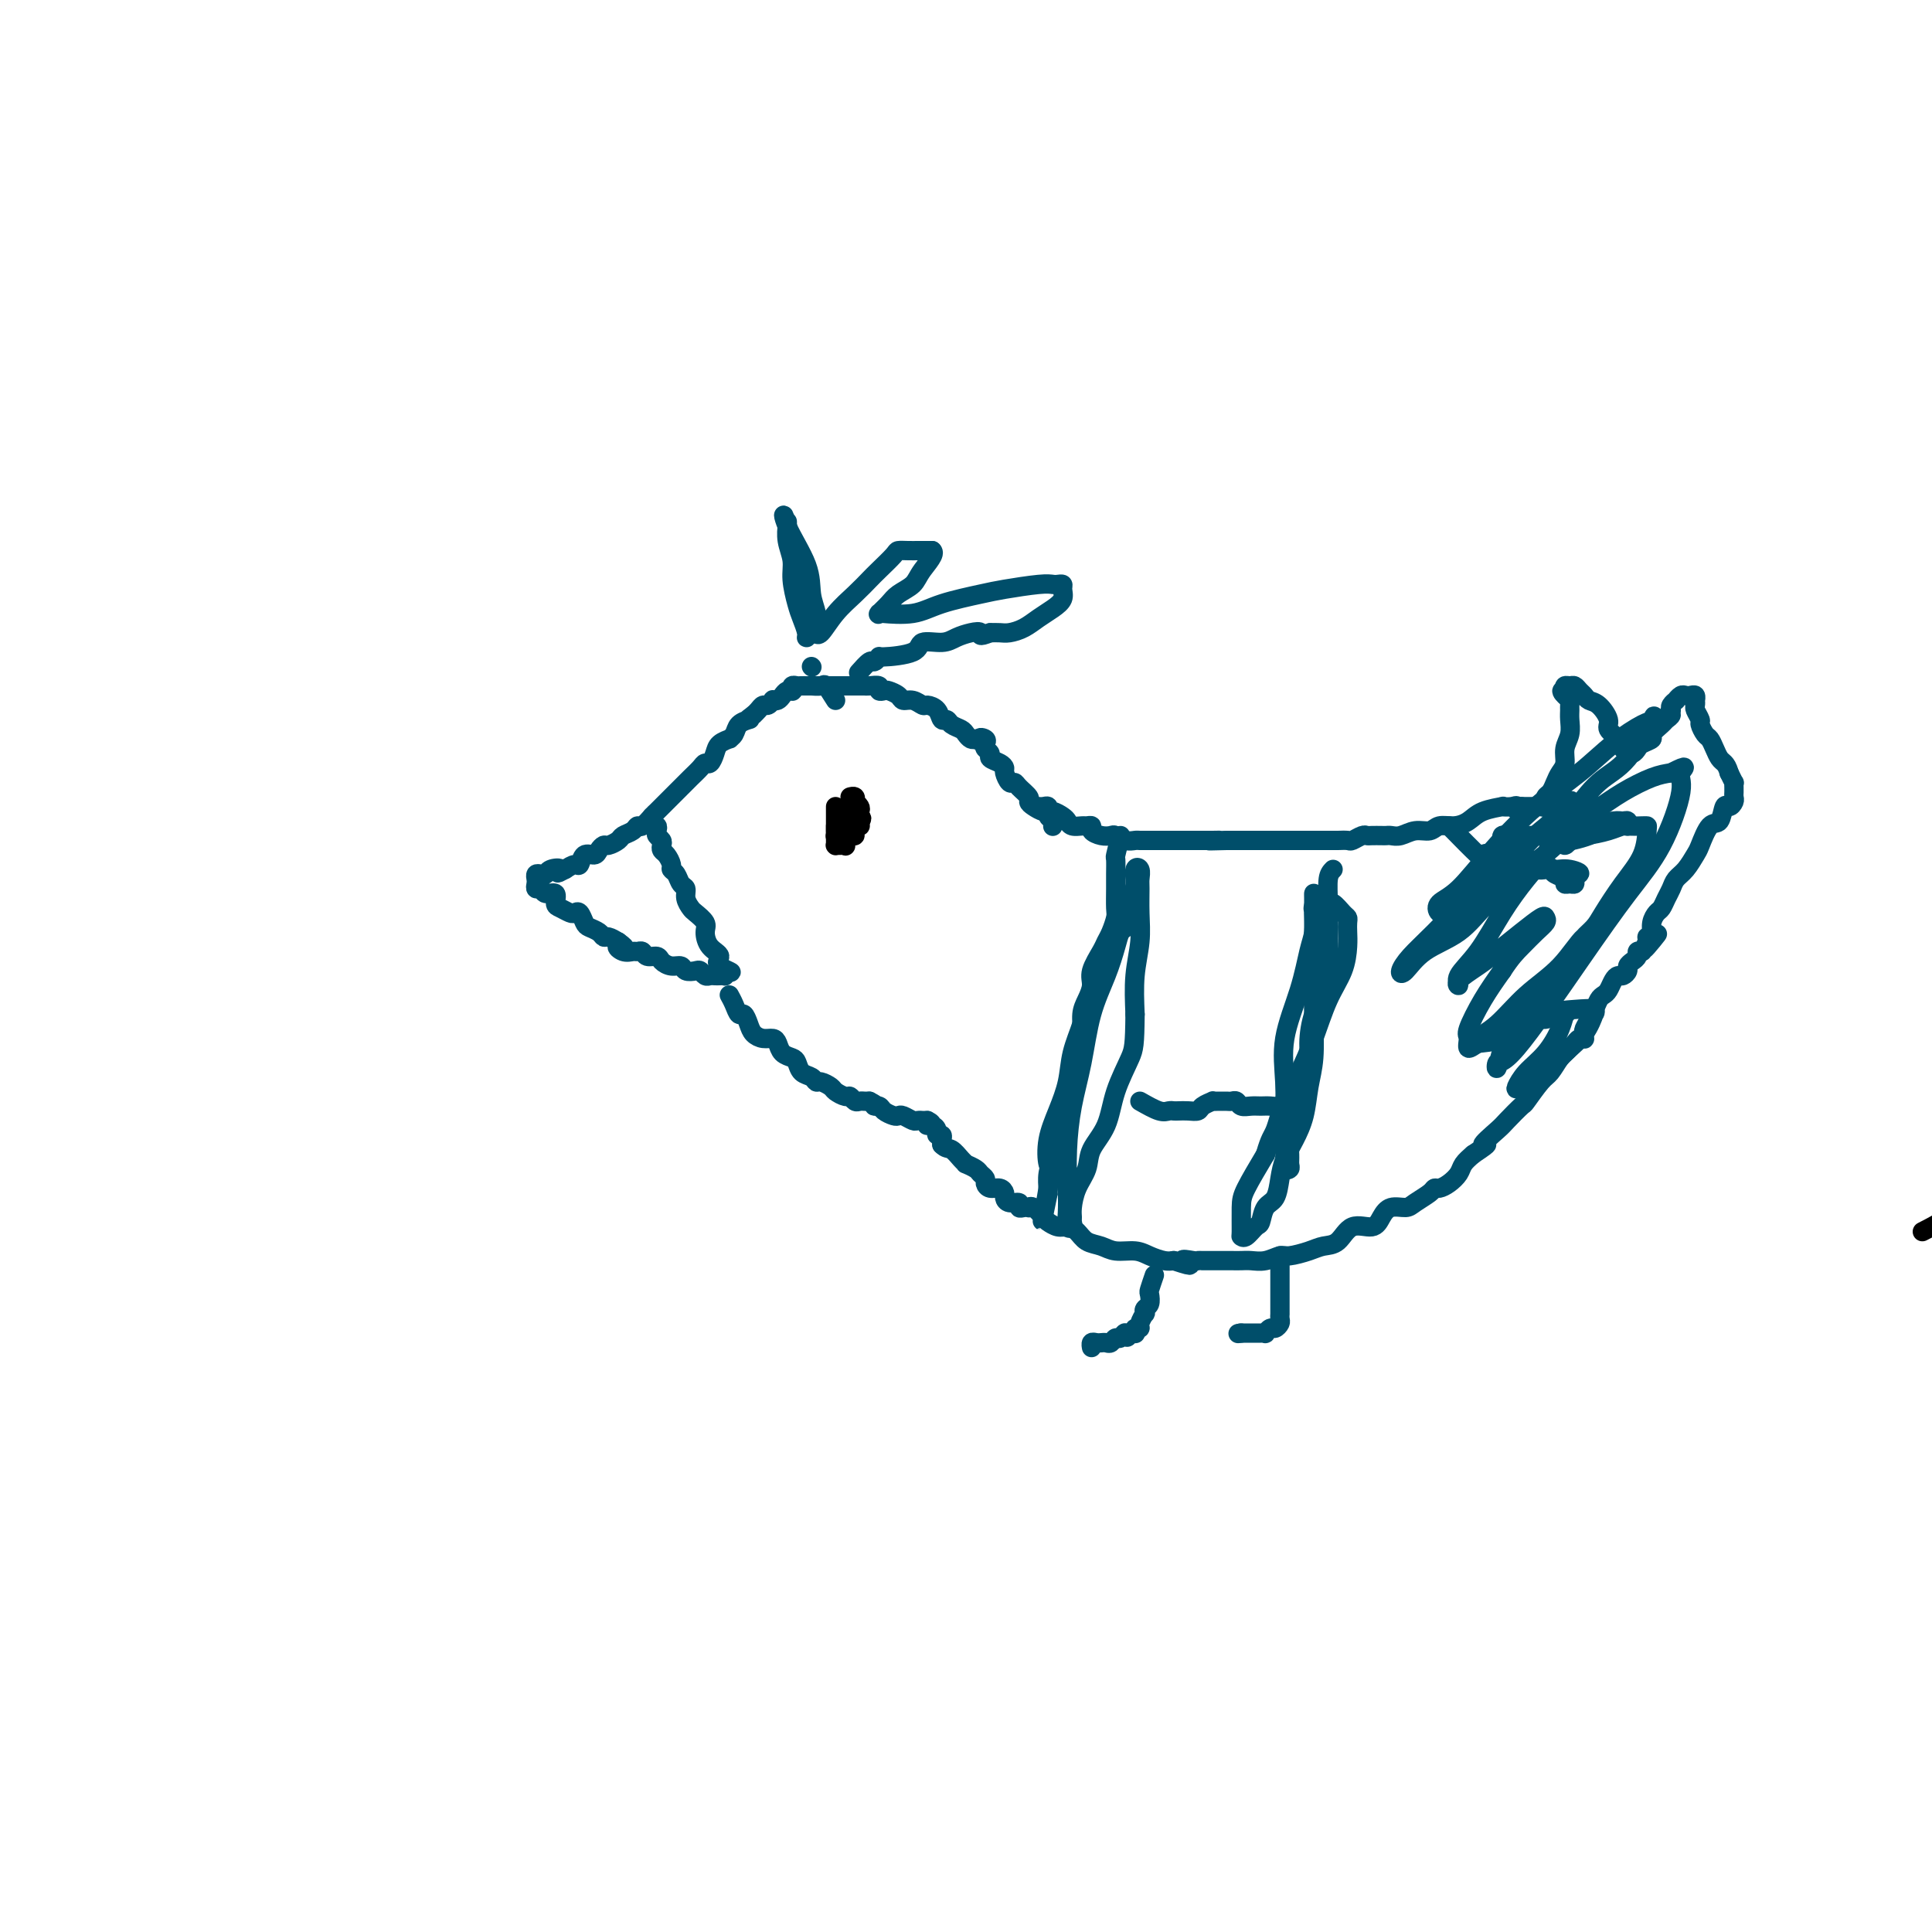 <svg viewBox='0 0 400 400' version='1.1' xmlns='http://www.w3.org/2000/svg' xmlns:xlink='http://www.w3.org/1999/xlink'><g fill='none' stroke='#004E6A' stroke-width='4' stroke-linecap='round' stroke-linejoin='round'><path d='M168,138c0.000,0.000 0.100,0.100 0.1,0.1'/><path d='M173,145c-0.794,-1.268 -1.589,-2.536 -2,-3c-0.411,-0.464 -0.439,-0.124 -1,0c-0.561,0.124 -1.656,0.034 -2,0c-0.344,-0.034 0.062,-0.010 0,0c-0.062,0.010 -0.591,0.006 -1,0c-0.409,-0.006 -0.697,-0.016 -1,0c-0.303,0.016 -0.620,0.056 -1,0c-0.380,-0.056 -0.823,-0.208 -1,0c-0.177,0.208 -0.089,0.777 0,1c0.089,0.223 0.177,0.098 0,0c-0.177,-0.098 -0.621,-0.171 -1,0c-0.379,0.171 -0.693,0.586 -1,1c-0.307,0.414 -0.607,0.828 -1,1c-0.393,0.172 -0.879,0.102 -1,0c-0.121,-0.102 0.122,-0.234 0,0c-0.122,0.234 -0.610,0.836 -1,1c-0.390,0.164 -0.682,-0.110 -1,0c-0.318,0.110 -0.662,0.603 -1,1c-0.338,0.397 -0.669,0.699 -1,1'/><path d='M156,148c-1.648,1.163 -1.269,1.072 -1,1c0.269,-0.072 0.428,-0.125 0,0c-0.428,0.125 -1.442,0.428 -2,1c-0.558,0.572 -0.660,1.413 -1,2c-0.340,0.587 -0.917,0.922 -1,1c-0.083,0.078 0.328,-0.099 0,0c-0.328,0.099 -1.396,0.473 -2,1c-0.604,0.527 -0.743,1.206 -1,2c-0.257,0.794 -0.632,1.704 -1,2c-0.368,0.296 -0.729,-0.023 -1,0c-0.271,0.023 -0.453,0.386 -1,1c-0.547,0.614 -1.460,1.478 -2,2c-0.540,0.522 -0.708,0.703 -1,1c-0.292,0.297 -0.708,0.710 -1,1c-0.292,0.290 -0.458,0.458 -1,1c-0.542,0.542 -1.458,1.459 -2,2c-0.542,0.541 -0.709,0.704 -1,1c-0.291,0.296 -0.707,0.723 -1,1c-0.293,0.277 -0.464,0.403 -1,1c-0.536,0.597 -1.438,1.665 -2,2c-0.562,0.335 -0.784,-0.064 -1,0c-0.216,0.064 -0.425,0.591 -1,1c-0.575,0.409 -1.516,0.701 -2,1c-0.484,0.299 -0.510,0.606 -1,1c-0.490,0.394 -1.444,0.874 -2,1c-0.556,0.126 -0.712,-0.102 -1,0c-0.288,0.102 -0.706,0.534 -1,1c-0.294,0.466 -0.463,0.965 -1,1c-0.537,0.035 -1.443,-0.393 -2,0c-0.557,0.393 -0.765,1.606 -1,2c-0.235,0.394 -0.496,-0.030 -1,0c-0.504,0.030 -1.252,0.515 -2,1'/><path d='M117,180c-2.593,1.408 -1.077,0.429 -1,0c0.077,-0.429 -1.286,-0.308 -2,0c-0.714,0.308 -0.780,0.803 -1,1c-0.220,0.197 -0.596,0.095 -1,0c-0.404,-0.095 -0.837,-0.184 -1,0c-0.163,0.184 -0.056,0.642 0,1c0.056,0.358 0.061,0.616 0,1c-0.061,0.384 -0.189,0.894 0,1c0.189,0.106 0.694,-0.193 1,0c0.306,0.193 0.415,0.878 1,1c0.585,0.122 1.648,-0.321 2,0c0.352,0.321 -0.008,1.405 0,2c0.008,0.595 0.384,0.702 1,1c0.616,0.298 1.474,0.787 2,1c0.526,0.213 0.722,0.151 1,0c0.278,-0.151 0.638,-0.390 1,0c0.362,0.390 0.726,1.410 1,2c0.274,0.590 0.457,0.749 1,1c0.543,0.251 1.444,0.593 2,1c0.556,0.407 0.765,0.879 1,1c0.235,0.121 0.496,-0.108 1,0c0.504,0.108 1.252,0.554 2,1'/><path d='M128,195c2.598,1.867 0.594,1.035 0,1c-0.594,-0.035 0.221,0.727 1,1c0.779,0.273 1.522,0.058 2,0c0.478,-0.058 0.691,0.040 1,0c0.309,-0.040 0.716,-0.217 1,0c0.284,0.217 0.447,0.828 1,1c0.553,0.172 1.495,-0.094 2,0c0.505,0.094 0.573,0.547 1,1c0.427,0.453 1.214,0.905 2,1c0.786,0.095 1.573,-0.167 2,0c0.427,0.167 0.496,0.763 1,1c0.504,0.237 1.445,0.116 2,0c0.555,-0.116 0.726,-0.227 1,0c0.274,0.227 0.652,0.793 1,1c0.348,0.207 0.668,0.056 1,0c0.332,-0.056 0.677,-0.018 1,0c0.323,0.018 0.623,0.015 1,0c0.377,-0.015 0.832,-0.043 1,0c0.168,0.043 0.048,0.155 0,0c-0.048,-0.155 -0.024,-0.578 0,-1'/><path d='M150,201c3.149,0.802 0.023,-0.193 -1,-1c-1.023,-0.807 0.059,-1.424 0,-2c-0.059,-0.576 -1.258,-1.109 -2,-2c-0.742,-0.891 -1.026,-2.139 -1,-3c0.026,-0.861 0.362,-1.334 0,-2c-0.362,-0.666 -1.420,-1.525 -2,-2c-0.580,-0.475 -0.680,-0.565 -1,-1c-0.320,-0.435 -0.860,-1.216 -1,-2c-0.140,-0.784 0.121,-1.571 0,-2c-0.121,-0.429 -0.624,-0.500 -1,-1c-0.376,-0.500 -0.626,-1.429 -1,-2c-0.374,-0.571 -0.871,-0.783 -1,-1c-0.129,-0.217 0.110,-0.439 0,-1c-0.110,-0.561 -0.569,-1.460 -1,-2c-0.431,-0.540 -0.834,-0.722 -1,-1c-0.166,-0.278 -0.096,-0.653 0,-1c0.096,-0.347 0.218,-0.667 0,-1c-0.218,-0.333 -0.776,-0.681 -1,-1c-0.224,-0.319 -0.112,-0.611 0,-1c0.112,-0.389 0.226,-0.875 0,-1c-0.226,-0.125 -0.793,0.111 -1,0c-0.207,-0.111 -0.056,-0.568 0,-1c0.056,-0.432 0.016,-0.838 0,-1c-0.016,-0.162 -0.008,-0.081 0,0'/><path d='M166,142c0.316,-0.000 0.632,-0.000 1,0c0.368,0.000 0.789,0.000 1,0c0.211,-0.000 0.214,-0.000 1,0c0.786,0.000 2.357,0.000 3,0c0.643,-0.000 0.358,-0.000 1,0c0.642,0.000 2.212,0.000 3,0c0.788,-0.000 0.793,-0.001 1,0c0.207,0.001 0.615,0.004 1,0c0.385,-0.004 0.747,-0.015 1,0c0.253,0.015 0.395,0.056 1,0c0.605,-0.056 1.672,-0.208 2,0c0.328,0.208 -0.082,0.778 0,1c0.082,0.222 0.654,0.097 1,0c0.346,-0.097 0.464,-0.166 1,0c0.536,0.166 1.491,0.566 2,1c0.509,0.434 0.574,0.903 1,1c0.426,0.097 1.213,-0.176 2,0c0.787,0.176 1.573,0.803 2,1c0.427,0.197 0.495,-0.035 1,0c0.505,0.035 1.449,0.338 2,1c0.551,0.662 0.711,1.683 1,2c0.289,0.317 0.707,-0.069 1,0c0.293,0.069 0.460,0.593 1,1c0.540,0.407 1.454,0.697 2,1c0.546,0.303 0.724,0.620 1,1c0.276,0.380 0.650,0.823 1,1c0.350,0.177 0.675,0.089 1,0'/><path d='M202,153c3.261,1.715 1.414,0.501 1,0c-0.414,-0.501 0.605,-0.289 1,0c0.395,0.289 0.165,0.655 0,1c-0.165,0.345 -0.264,0.670 0,1c0.264,0.330 0.893,0.664 1,1c0.107,0.336 -0.308,0.672 0,1c0.308,0.328 1.340,0.648 2,1c0.660,0.352 0.949,0.737 1,1c0.051,0.263 -0.136,0.403 0,1c0.136,0.597 0.596,1.652 1,2c0.404,0.348 0.751,-0.009 1,0c0.249,0.009 0.399,0.385 1,1c0.601,0.615 1.654,1.470 2,2c0.346,0.530 -0.013,0.733 0,1c0.013,0.267 0.400,0.596 1,1c0.600,0.404 1.415,0.883 2,1c0.585,0.117 0.941,-0.126 1,0c0.059,0.126 -0.180,0.622 0,1c0.180,0.378 0.780,0.637 1,1c0.220,0.363 0.059,0.828 0,1c-0.059,0.172 -0.017,0.049 0,0c0.017,-0.049 0.008,-0.025 0,0'/><path d='M151,206c0.333,0.606 0.666,1.213 1,2c0.334,0.787 0.670,1.756 1,2c0.330,0.244 0.655,-0.236 1,0c0.345,0.236 0.708,1.190 1,2c0.292,0.810 0.511,1.478 1,2c0.489,0.522 1.248,0.900 2,1c0.752,0.100 1.497,-0.076 2,0c0.503,0.076 0.764,0.405 1,1c0.236,0.595 0.448,1.454 1,2c0.552,0.546 1.443,0.777 2,1c0.557,0.223 0.778,0.437 1,1c0.222,0.563 0.445,1.474 1,2c0.555,0.526 1.443,0.665 2,1c0.557,0.335 0.783,0.864 1,1c0.217,0.136 0.425,-0.122 1,0c0.575,0.122 1.516,0.625 2,1c0.484,0.375 0.511,0.622 1,1c0.489,0.378 1.440,0.886 2,1c0.560,0.114 0.727,-0.166 1,0c0.273,0.166 0.650,0.776 1,1c0.350,0.224 0.671,0.060 1,0c0.329,-0.060 0.665,-0.017 1,0c0.335,0.017 0.667,0.009 1,0'/><path d='M180,228c2.340,1.167 1.191,1.083 1,1c-0.191,-0.083 0.578,-0.167 1,0c0.422,0.167 0.498,0.584 1,1c0.502,0.416 1.429,0.829 2,1c0.571,0.171 0.784,0.098 1,0c0.216,-0.098 0.435,-0.222 1,0c0.565,0.222 1.476,0.792 2,1c0.524,0.208 0.663,0.056 1,0c0.337,-0.056 0.874,-0.015 1,0c0.126,0.015 -0.158,0.004 0,0c0.158,-0.004 0.760,-0.001 1,0c0.240,0.001 0.120,0.001 0,0'/><path d='M192,232c1.813,0.857 0.346,0.999 0,1c-0.346,0.001 0.429,-0.140 1,0c0.571,0.140 0.938,0.563 1,1c0.063,0.437 -0.179,0.890 0,1c0.179,0.110 0.779,-0.124 1,0c0.221,0.124 0.063,0.607 0,1c-0.063,0.393 -0.032,0.697 0,1'/><path d='M195,237c0.814,0.896 1.349,0.635 2,1c0.651,0.365 1.417,1.355 2,2c0.583,0.645 0.983,0.947 1,1c0.017,0.053 -0.350,-0.141 0,0c0.350,0.141 1.416,0.616 2,1c0.584,0.384 0.685,0.676 1,1c0.315,0.324 0.845,0.678 1,1c0.155,0.322 -0.064,0.611 0,1c0.064,0.389 0.411,0.879 1,1c0.589,0.121 1.419,-0.126 2,0c0.581,0.126 0.911,0.626 1,1c0.089,0.374 -0.065,0.622 0,1c0.065,0.378 0.347,0.886 1,1c0.653,0.114 1.677,-0.165 2,0c0.323,0.165 -0.055,0.774 0,1c0.055,0.226 0.544,0.067 1,0c0.456,-0.067 0.881,-0.043 1,0c0.119,0.043 -0.067,0.107 0,0c0.067,-0.107 0.388,-0.383 1,0c0.612,0.383 1.515,1.425 2,2c0.485,0.575 0.552,0.683 1,1c0.448,0.317 1.278,0.844 2,1c0.722,0.156 1.336,-0.059 2,0c0.664,0.059 1.378,0.393 2,1c0.622,0.607 1.152,1.486 2,2c0.848,0.514 2.012,0.663 3,1c0.988,0.337 1.798,0.861 3,1c1.202,0.139 2.796,-0.107 4,0c1.204,0.107 2.016,0.567 3,1c0.984,0.433 2.138,0.838 3,1c0.862,0.162 1.431,0.081 2,0'/><path d='M243,261c5.605,1.856 2.619,0.497 2,0c-0.619,-0.497 1.129,-0.133 2,0c0.871,0.133 0.864,0.036 1,0c0.136,-0.036 0.413,-0.010 1,0c0.587,0.010 1.484,0.003 2,0c0.516,-0.003 0.652,-0.001 1,0c0.348,0.001 0.907,-0.000 1,0c0.093,0.000 -0.282,0.001 0,0c0.282,-0.001 1.220,-0.004 2,0c0.780,0.004 1.400,0.016 2,0c0.600,-0.016 1.179,-0.060 2,0c0.821,0.060 1.885,0.223 3,0c1.115,-0.223 2.280,-0.831 3,-1c0.720,-0.169 0.996,0.101 2,0c1.004,-0.101 2.738,-0.572 4,-1c1.262,-0.428 2.054,-0.814 3,-1c0.946,-0.186 2.048,-0.173 3,-1c0.952,-0.827 1.754,-2.494 3,-3c1.246,-0.506 2.937,0.150 4,0c1.063,-0.150 1.496,-1.104 2,-2c0.504,-0.896 1.077,-1.732 2,-2c0.923,-0.268 2.197,0.034 3,0c0.803,-0.034 1.135,-0.404 2,-1c0.865,-0.596 2.263,-1.420 3,-2c0.737,-0.580 0.813,-0.918 1,-1c0.187,-0.082 0.487,0.091 1,0c0.513,-0.091 1.241,-0.447 2,-1c0.759,-0.553 1.551,-1.303 2,-2c0.449,-0.697 0.557,-1.342 1,-2c0.443,-0.658 1.222,-1.329 2,-2'/><path d='M305,239c4.622,-3.075 2.178,-1.763 2,-2c-0.178,-0.237 1.909,-2.025 3,-3c1.091,-0.975 1.184,-1.138 2,-2c0.816,-0.862 2.355,-2.424 3,-3c0.645,-0.576 0.396,-0.168 1,-1c0.604,-0.832 2.060,-2.906 3,-4c0.940,-1.094 1.365,-1.210 2,-2c0.635,-0.790 1.479,-2.254 2,-3c0.521,-0.746 0.718,-0.775 1,-1c0.282,-0.225 0.650,-0.648 1,-1c0.350,-0.352 0.683,-0.633 1,-1c0.317,-0.367 0.620,-0.818 1,-1c0.380,-0.182 0.838,-0.094 1,0c0.162,0.094 0.029,0.194 0,0c-0.029,-0.194 0.048,-0.681 0,-1c-0.048,-0.319 -0.220,-0.470 0,-1c0.220,-0.530 0.832,-1.437 1,-2c0.168,-0.563 -0.110,-0.780 0,-1c0.110,-0.220 0.607,-0.444 1,-1c0.393,-0.556 0.683,-1.445 1,-2c0.317,-0.555 0.662,-0.775 1,-1c0.338,-0.225 0.669,-0.456 1,-1c0.331,-0.544 0.662,-1.403 1,-2c0.338,-0.597 0.682,-0.934 1,-1c0.318,-0.066 0.611,0.137 1,0c0.389,-0.137 0.874,-0.615 1,-1c0.126,-0.385 -0.107,-0.678 0,-1c0.107,-0.322 0.554,-0.674 1,-1c0.446,-0.326 0.889,-0.626 1,-1c0.111,-0.374 -0.111,-0.821 0,-1c0.111,-0.179 0.556,-0.089 1,0'/><path d='M340,197c5.637,-6.681 2.228,-2.383 1,-1c-1.228,1.383 -0.276,-0.150 0,-1c0.276,-0.850 -0.123,-1.018 0,-1c0.123,0.018 0.768,0.222 1,0c0.232,-0.222 0.051,-0.871 0,-1c-0.051,-0.129 0.028,0.261 0,0c-0.028,-0.261 -0.162,-1.172 0,-2c0.162,-0.828 0.620,-1.573 1,-2c0.380,-0.427 0.682,-0.536 1,-1c0.318,-0.464 0.652,-1.283 1,-2c0.348,-0.717 0.708,-1.330 1,-2c0.292,-0.670 0.515,-1.396 1,-2c0.485,-0.604 1.233,-1.087 2,-2c0.767,-0.913 1.553,-2.256 2,-3c0.447,-0.744 0.553,-0.888 1,-2c0.447,-1.112 1.234,-3.191 2,-4c0.766,-0.809 1.512,-0.349 2,-1c0.488,-0.651 0.719,-2.412 1,-3c0.281,-0.588 0.611,-0.003 1,0c0.389,0.003 0.836,-0.578 1,-1c0.164,-0.422 0.045,-0.686 0,-1c-0.045,-0.314 -0.015,-0.678 0,-1c0.015,-0.322 0.014,-0.602 0,-1c-0.014,-0.398 -0.042,-0.915 0,-1c0.042,-0.085 0.155,0.261 0,0c-0.155,-0.261 -0.577,-1.131 -1,-2'/><path d='M358,160c-0.333,-1.190 -0.666,-1.666 -1,-2c-0.334,-0.334 -0.668,-0.527 -1,-1c-0.332,-0.473 -0.662,-1.225 -1,-2c-0.338,-0.775 -0.683,-1.574 -1,-2c-0.317,-0.426 -0.607,-0.481 -1,-1c-0.393,-0.519 -0.890,-1.502 -1,-2c-0.110,-0.498 0.166,-0.511 0,-1c-0.166,-0.489 -0.776,-1.455 -1,-2c-0.224,-0.545 -0.063,-0.668 0,-1c0.063,-0.332 0.028,-0.873 0,-1c-0.028,-0.127 -0.049,0.161 0,0c0.049,-0.161 0.167,-0.771 0,-1c-0.167,-0.229 -0.618,-0.076 -1,0c-0.382,0.076 -0.694,0.076 -1,0c-0.306,-0.076 -0.604,-0.228 -1,0c-0.396,0.228 -0.890,0.834 -1,1c-0.110,0.166 0.163,-0.109 0,0c-0.163,0.109 -0.761,0.603 -1,1c-0.239,0.397 -0.120,0.699 0,1'/><path d='M346,147c-0.720,0.638 -0.019,0.734 0,1c0.019,0.266 -0.643,0.701 -1,1c-0.357,0.299 -0.410,0.461 -1,1c-0.590,0.539 -1.716,1.455 -2,2c-0.284,0.545 0.274,0.720 0,1c-0.274,0.280 -1.379,0.664 -2,1c-0.621,0.336 -0.758,0.624 -1,1c-0.242,0.376 -0.588,0.841 -1,1c-0.412,0.159 -0.889,0.012 -1,0c-0.111,-0.012 0.144,0.111 0,0c-0.144,-0.111 -0.685,-0.457 -1,-1c-0.315,-0.543 -0.403,-1.283 -1,-2c-0.597,-0.717 -1.704,-1.411 -2,-2c-0.296,-0.589 0.219,-1.075 0,-2c-0.219,-0.925 -1.172,-2.290 -2,-3c-0.828,-0.710 -1.531,-0.764 -2,-1c-0.469,-0.236 -0.704,-0.652 -1,-1c-0.296,-0.348 -0.654,-0.626 -1,-1c-0.346,-0.374 -0.680,-0.842 -1,-1c-0.320,-0.158 -0.625,-0.004 -1,0c-0.375,0.004 -0.822,-0.142 -1,0c-0.178,0.142 -0.089,0.571 0,1'/><path d='M324,143c-1.144,-0.285 -0.503,0.503 0,1c0.503,0.497 0.868,0.702 1,1c0.132,0.298 0.031,0.687 0,1c-0.031,0.313 0.006,0.549 0,1c-0.006,0.451 -0.057,1.118 0,2c0.057,0.882 0.223,1.979 0,3c-0.223,1.021 -0.833,1.965 -1,3c-0.167,1.035 0.109,2.161 0,3c-0.109,0.839 -0.604,1.392 -1,2c-0.396,0.608 -0.695,1.272 -1,2c-0.305,0.728 -0.617,1.519 -1,2c-0.383,0.481 -0.838,0.651 -1,1c-0.162,0.349 -0.032,0.878 0,1c0.032,0.122 -0.033,-0.164 0,0c0.033,0.164 0.164,0.776 0,1c-0.164,0.224 -0.622,0.060 -1,0c-0.378,-0.060 -0.676,-0.016 -1,0c-0.324,0.016 -0.675,0.004 -1,0c-0.325,-0.004 -0.626,-0.001 -1,0c-0.374,0.001 -0.821,0.000 -1,0c-0.179,-0.000 -0.089,-0.000 0,0'/><path d='M315,167c-1.595,1.393 -1.081,0.375 -1,0c0.081,-0.375 -0.271,-0.108 -1,0c-0.729,0.108 -1.836,0.057 -2,0c-0.164,-0.057 0.615,-0.122 0,0c-0.615,0.122 -2.625,0.429 -4,1c-1.375,0.571 -2.114,1.406 -3,2c-0.886,0.594 -1.917,0.948 -3,1c-1.083,0.052 -2.216,-0.196 -3,0c-0.784,0.196 -1.218,0.837 -2,1c-0.782,0.163 -1.910,-0.153 -3,0c-1.090,0.153 -2.141,0.773 -3,1c-0.859,0.227 -1.526,0.061 -2,0c-0.474,-0.061 -0.756,-0.017 -1,0c-0.244,0.017 -0.451,0.008 -1,0c-0.549,-0.008 -1.441,-0.016 -2,0c-0.559,0.016 -0.784,0.057 -1,0c-0.216,-0.057 -0.424,-0.211 -1,0c-0.576,0.211 -1.519,0.789 -2,1c-0.481,0.211 -0.498,0.057 -1,0c-0.502,-0.057 -1.488,-0.015 -2,0c-0.512,0.015 -0.549,0.004 -1,0c-0.451,-0.004 -1.314,-0.001 -2,0c-0.686,0.001 -1.194,0.000 -2,0c-0.806,-0.000 -1.910,-0.000 -3,0c-1.090,0.000 -2.166,0.000 -3,0c-0.834,-0.000 -1.427,-0.000 -2,0c-0.573,0.000 -1.126,0.000 -2,0c-0.874,-0.000 -2.069,-0.000 -3,0c-0.931,0.000 -1.597,0.000 -2,0c-0.403,-0.000 -0.544,-0.000 -1,0c-0.456,0.000 -1.228,0.000 -2,0'/><path d='M254,174c-6.009,0.155 -3.033,0.041 -2,0c1.033,-0.041 0.121,-0.011 -1,0c-1.121,0.011 -2.451,0.003 -3,0c-0.549,-0.003 -0.317,-0.001 -1,0c-0.683,0.001 -2.280,0.000 -3,0c-0.720,-0.000 -0.564,0.000 -1,0c-0.436,-0.000 -1.464,-0.000 -2,0c-0.536,0.000 -0.580,0.001 -1,0c-0.420,-0.001 -1.216,-0.004 -2,0c-0.784,0.004 -1.557,0.015 -2,0c-0.443,-0.015 -0.555,-0.056 -1,0c-0.445,0.056 -1.223,0.208 -2,0c-0.777,-0.208 -1.552,-0.778 -2,-1c-0.448,-0.222 -0.568,-0.098 -1,0c-0.432,0.098 -1.175,0.170 -2,0c-0.825,-0.170 -1.730,-0.581 -2,-1c-0.270,-0.419 0.096,-0.847 0,-1c-0.096,-0.153 -0.655,-0.029 -1,0c-0.345,0.029 -0.477,-0.035 -1,0c-0.523,0.035 -1.436,0.168 -2,0c-0.564,-0.168 -0.777,-0.637 -1,-1c-0.223,-0.363 -0.455,-0.619 -1,-1c-0.545,-0.381 -1.404,-0.887 -2,-1c-0.596,-0.113 -0.931,0.166 -1,0c-0.069,-0.166 0.126,-0.776 0,-1c-0.126,-0.224 -0.572,-0.060 -1,0c-0.428,0.060 -0.836,0.017 -1,0c-0.164,-0.017 -0.082,-0.009 0,0'/><path d='M236,228c1.490,0.845 2.979,1.690 4,2c1.021,0.310 1.573,0.084 2,0c0.427,-0.084 0.729,-0.025 1,0c0.271,0.025 0.511,0.017 1,0c0.489,-0.017 1.226,-0.043 2,0c0.774,0.043 1.583,0.155 2,0c0.417,-0.155 0.441,-0.577 1,-1c0.559,-0.423 1.651,-0.845 2,-1c0.349,-0.155 -0.047,-0.042 0,0c0.047,0.042 0.537,0.011 1,0c0.463,-0.011 0.898,-0.004 1,0c0.102,0.004 -0.128,0.005 0,0c0.128,-0.005 0.615,-0.015 1,0c0.385,0.015 0.670,0.057 1,0c0.330,-0.057 0.707,-0.212 1,0c0.293,0.212 0.502,0.790 1,1c0.498,0.210 1.284,0.053 2,0c0.716,-0.053 1.361,-0.000 2,0c0.639,0.000 1.271,-0.053 2,0c0.729,0.053 1.554,0.210 2,0c0.446,-0.210 0.511,-0.788 1,-1c0.489,-0.212 1.401,-0.057 2,0c0.599,0.057 0.885,0.016 1,0c0.115,-0.016 0.057,-0.008 0,0'/><path d='M239,264c-0.415,1.210 -0.829,2.419 -1,3c-0.171,0.581 -0.097,0.532 0,1c0.097,0.468 0.218,1.452 0,2c-0.218,0.548 -0.775,0.659 -1,1c-0.225,0.341 -0.116,0.914 0,1c0.116,0.086 0.241,-0.313 0,0c-0.241,0.313 -0.849,1.338 -1,2c-0.151,0.662 0.153,0.962 0,1c-0.153,0.038 -0.763,-0.186 -1,0c-0.237,0.186 -0.102,0.781 0,1c0.102,0.219 0.172,0.063 0,0c-0.172,-0.063 -0.586,-0.031 -1,0'/><path d='M234,276c-0.952,1.791 -0.832,0.270 -1,0c-0.168,-0.270 -0.622,0.712 -1,1c-0.378,0.288 -0.678,-0.119 -1,0c-0.322,0.119 -0.664,0.763 -1,1c-0.336,0.237 -0.664,0.067 -1,0c-0.336,-0.067 -0.678,-0.032 -1,0c-0.322,0.032 -0.622,0.060 -1,0c-0.378,-0.060 -0.832,-0.208 -1,0c-0.168,0.208 -0.048,0.774 0,1c0.048,0.226 0.024,0.113 0,0'/><path d='M265,260c-0.000,1.201 -0.000,2.402 0,3c0.000,0.598 0.000,0.593 0,1c-0.000,0.407 -0.000,1.227 0,2c0.000,0.773 0.000,1.499 0,2c-0.000,0.501 -0.000,0.778 0,1c0.000,0.222 0.001,0.388 0,1c-0.001,0.612 -0.003,1.671 0,2c0.003,0.329 0.012,-0.070 0,0c-0.012,0.070 -0.046,0.611 0,1c0.046,0.389 0.171,0.626 0,1c-0.171,0.374 -0.637,0.885 -1,1c-0.363,0.115 -0.622,-0.165 -1,0c-0.378,0.165 -0.874,0.776 -1,1c-0.126,0.224 0.116,0.060 0,0c-0.116,-0.060 -0.592,-0.016 -1,0c-0.408,0.016 -0.749,0.004 -1,0c-0.251,-0.004 -0.414,-0.001 -1,0c-0.586,0.001 -1.596,0.000 -2,0c-0.404,-0.000 -0.202,-0.000 0,0'/><path d='M257,276c-1.167,0.167 -0.583,0.083 0,0'/></g>
<g fill='none' stroke='#000000' stroke-width='4' stroke-linecap='round' stroke-linejoin='round'><path d='M176,168c-0.422,1.312 -0.844,2.625 -1,3c-0.156,0.375 -0.044,-0.187 0,0c0.044,0.187 0.022,1.122 0,2c-0.022,0.878 -0.044,1.699 0,2c0.044,0.301 0.155,0.081 0,0c-0.155,-0.081 -0.578,-0.025 -1,0c-0.422,0.025 -0.845,0.018 -1,0c-0.155,-0.018 -0.041,-0.046 0,0c0.041,0.046 0.011,0.166 0,0c-0.011,-0.166 -0.003,-0.619 0,-1c0.003,-0.381 0.001,-0.691 0,-1c-0.001,-0.309 -0.000,-0.619 0,-1c0.000,-0.381 0.000,-0.834 0,-1c-0.000,-0.166 -0.000,-0.045 0,0c0.000,0.045 0.000,0.013 0,0c-0.000,-0.013 -0.000,-0.006 0,0'/><path d='M173,167c0.000,1.149 0.000,2.297 0,3c-0.000,0.703 -0.001,0.959 0,1c0.001,0.041 0.003,-0.133 0,0c-0.003,0.133 -0.012,0.571 0,1c0.012,0.429 0.044,0.847 0,1c-0.044,0.153 -0.166,0.042 0,0c0.166,-0.042 0.618,-0.014 1,0c0.382,0.014 0.695,0.014 1,0c0.305,-0.014 0.604,-0.041 1,0c0.396,0.041 0.891,0.152 1,0c0.109,-0.152 -0.167,-0.567 0,-1c0.167,-0.433 0.776,-0.886 1,-1c0.224,-0.114 0.064,0.110 0,0c-0.064,-0.110 -0.032,-0.555 0,-1'/><path d='M178,170c0.778,-0.642 0.222,-0.745 0,-1c-0.222,-0.255 -0.111,-0.660 0,-1c0.111,-0.340 0.222,-0.613 0,-1c-0.222,-0.387 -0.778,-0.888 -1,-1c-0.222,-0.112 -0.111,0.166 0,0c0.111,-0.166 0.222,-0.775 0,-1c-0.222,-0.225 -0.778,-0.064 -1,0c-0.222,0.064 -0.111,0.032 0,0'/><path d='M398,255c2.046,-1.049 4.091,-2.097 5,-3c0.909,-0.903 0.681,-1.659 1,-2c0.319,-0.341 1.184,-0.267 2,-1c0.816,-0.733 1.581,-2.271 2,-3c0.419,-0.729 0.490,-0.647 1,-1c0.510,-0.353 1.457,-1.141 2,-2c0.543,-0.859 0.681,-1.789 1,-2c0.319,-0.211 0.817,0.298 1,0c0.183,-0.298 0.049,-1.403 0,-2c-0.049,-0.597 -0.013,-0.684 0,-1c0.013,-0.316 0.003,-0.859 0,-1c-0.003,-0.141 0.002,0.121 0,0c-0.002,-0.121 -0.011,-0.625 0,-1c0.011,-0.375 0.042,-0.623 0,-1c-0.042,-0.377 -0.155,-0.885 0,-1c0.155,-0.115 0.580,0.161 1,0c0.420,-0.161 0.834,-0.760 1,-1c0.166,-0.240 0.083,-0.120 0,0'/></g>
<g fill='none' stroke='#004E6A' stroke-width='4' stroke-linecap='round' stroke-linejoin='round'><path d='M300,171c2.473,2.520 4.945,5.040 6,6c1.055,0.960 0.691,0.361 1,0c0.309,-0.361 1.290,-0.485 2,0c0.710,0.485 1.150,1.580 2,2c0.850,0.420 2.112,0.164 3,0c0.888,-0.164 1.402,-0.237 2,0c0.598,0.237 1.278,0.784 2,1c0.722,0.216 1.485,0.100 2,0c0.515,-0.100 0.782,-0.185 1,0c0.218,0.185 0.388,0.639 1,1c0.612,0.361 1.667,0.630 2,1c0.333,0.370 -0.054,0.842 0,1c0.054,0.158 0.551,0.001 1,0c0.449,-0.001 0.852,0.154 1,0c0.148,-0.154 0.042,-0.615 0,-1c-0.042,-0.385 -0.021,-0.692 0,-1'/><path d='M326,181c2.255,0.070 0.392,-0.753 -1,-1c-1.392,-0.247 -2.313,0.084 -3,0c-0.687,-0.084 -1.139,-0.582 -2,-1c-0.861,-0.418 -2.129,-0.756 -3,-1c-0.871,-0.244 -1.344,-0.395 -2,-1c-0.656,-0.605 -1.496,-1.665 -2,-2c-0.504,-0.335 -0.673,0.054 -1,0c-0.327,-0.054 -0.812,-0.550 -1,-1c-0.188,-0.450 -0.081,-0.853 0,-1c0.081,-0.147 0.134,-0.039 1,0c0.866,0.039 2.546,0.008 4,0c1.454,-0.008 2.683,0.008 4,0c1.317,-0.008 2.720,-0.040 4,0c1.280,0.040 2.435,0.150 4,0c1.565,-0.150 3.541,-0.562 5,-1c1.459,-0.438 2.401,-0.903 3,-1c0.599,-0.097 0.855,0.173 1,0c0.145,-0.173 0.178,-0.791 0,-1c-0.178,-0.209 -0.566,-0.011 -1,0c-0.434,0.011 -0.912,-0.164 -2,0c-1.088,0.164 -2.786,0.668 -4,1c-1.214,0.332 -1.944,0.491 -3,1c-1.056,0.509 -2.438,1.368 -3,2c-0.562,0.632 -0.303,1.038 0,1c0.303,-0.038 0.652,-0.519 1,-1'/><path d='M325,174c-0.985,0.359 2.051,-0.244 4,-1c1.949,-0.756 2.810,-1.667 4,-2c1.190,-0.333 2.711,-0.089 4,0c1.289,0.089 2.348,0.023 3,0c0.652,-0.023 0.897,-0.004 1,0c0.103,0.004 0.065,-0.008 0,1c-0.065,1.008 -0.155,3.034 -1,5c-0.845,1.966 -2.444,3.871 -4,6c-1.556,2.129 -3.067,4.481 -4,6c-0.933,1.519 -1.287,2.206 -2,3c-0.713,0.794 -1.784,1.695 -2,2c-0.216,0.305 0.422,0.015 1,0c0.578,-0.015 1.097,0.247 1,0c-0.097,-0.247 -0.808,-1.002 -2,0c-1.192,1.002 -2.864,3.761 -5,6c-2.136,2.239 -4.734,3.959 -7,6c-2.266,2.041 -4.199,4.402 -6,6c-1.801,1.598 -3.470,2.432 -4,3c-0.530,0.568 0.079,0.870 0,1c-0.079,0.130 -0.846,0.086 0,0c0.846,-0.086 3.305,-0.216 5,-1c1.695,-0.784 2.627,-2.224 4,-3c1.373,-0.776 3.186,-0.888 5,-1'/><path d='M320,211c2.499,-0.854 1.748,-0.987 2,-1c0.252,-0.013 1.508,0.096 2,0c0.492,-0.096 0.219,-0.397 0,0c-0.219,0.397 -0.385,1.492 -1,3c-0.615,1.508 -1.680,3.429 -3,5c-1.320,1.571 -2.896,2.791 -4,4c-1.104,1.209 -1.737,2.408 -2,3c-0.263,0.592 -0.158,0.578 1,0c1.158,-0.578 3.367,-1.719 5,-3c1.633,-1.281 2.689,-2.701 4,-4c1.311,-1.299 2.877,-2.478 4,-4c1.123,-1.522 1.804,-3.387 2,-4c0.196,-0.613 -0.091,0.027 0,0c0.091,-0.027 0.562,-0.722 0,-1c-0.562,-0.278 -2.156,-0.139 -4,0c-1.844,0.139 -3.938,0.277 -6,1c-2.062,0.723 -4.093,2.029 -6,3c-1.907,0.971 -3.690,1.606 -5,2c-1.310,0.394 -2.147,0.547 -3,1c-0.853,0.453 -1.723,1.207 -2,1c-0.277,-0.207 0.039,-1.375 0,-2c-0.039,-0.625 -0.434,-0.707 0,-2c0.434,-1.293 1.695,-3.798 3,-6c1.305,-2.202 2.652,-4.101 4,-6'/><path d='M311,201c1.839,-2.836 2.937,-3.925 4,-5c1.063,-1.075 2.092,-2.137 3,-3c0.908,-0.863 1.695,-1.529 2,-2c0.305,-0.471 0.127,-0.748 0,-1c-0.127,-0.252 -0.203,-0.478 -1,0c-0.797,0.478 -2.314,1.660 -4,3c-1.686,1.340 -3.541,2.838 -5,4c-1.459,1.162 -2.524,1.987 -4,3c-1.476,1.013 -3.365,2.212 -4,3c-0.635,0.788 -0.015,1.163 0,1c0.015,-0.163 -0.573,-0.866 0,-2c0.573,-1.134 2.309,-2.699 4,-5c1.691,-2.301 3.337,-5.338 5,-8c1.663,-2.662 3.344,-4.949 5,-7c1.656,-2.051 3.287,-3.867 4,-5c0.713,-1.133 0.508,-1.584 1,-2c0.492,-0.416 1.682,-0.798 1,0c-0.682,0.798 -3.236,2.774 -6,5c-2.764,2.226 -5.736,4.700 -8,7c-2.264,2.300 -3.818,4.426 -6,6c-2.182,1.574 -4.993,2.595 -7,4c-2.007,1.405 -3.211,3.193 -4,4c-0.789,0.807 -1.162,0.633 -1,0c0.162,-0.633 0.858,-1.726 2,-3c1.142,-1.274 2.731,-2.727 5,-5c2.269,-2.273 5.220,-5.364 8,-8c2.780,-2.636 5.390,-4.818 8,-7'/><path d='M313,178c4.471,-4.681 4.649,-4.884 6,-6c1.351,-1.116 3.875,-3.146 5,-4c1.125,-0.854 0.849,-0.533 1,-1c0.151,-0.467 0.727,-1.721 0,-1c-0.727,0.721 -2.758,3.416 -7,7c-4.242,3.584 -10.696,8.055 -14,11c-3.304,2.945 -3.458,4.364 -4,5c-0.542,0.636 -1.471,0.490 -2,0c-0.529,-0.490 -0.657,-1.322 0,-2c0.657,-0.678 2.098,-1.202 4,-3c1.902,-1.798 4.264,-4.871 7,-8c2.736,-3.129 5.846,-6.315 9,-9c3.154,-2.685 6.351,-4.870 9,-7c2.649,-2.130 4.748,-4.204 7,-6c2.252,-1.796 4.656,-3.312 6,-4c1.344,-0.688 1.629,-0.546 2,-1c0.371,-0.454 0.830,-1.503 0,0c-0.830,1.503 -2.949,5.559 -5,8c-2.051,2.441 -4.035,3.266 -6,5c-1.965,1.734 -3.910,4.376 -5,6c-1.090,1.624 -1.326,2.231 -2,3c-0.674,0.769 -1.787,1.702 -2,2c-0.213,0.298 0.473,-0.039 2,-1c1.527,-0.961 3.894,-2.546 6,-4c2.106,-1.454 3.952,-2.776 6,-4c2.048,-1.224 4.300,-2.350 6,-3c1.700,-0.650 2.850,-0.825 4,-1'/><path d='M346,160c4.123,-2.108 2.432,-0.877 2,0c-0.432,0.877 0.397,1.399 0,4c-0.397,2.601 -2.019,7.279 -4,11c-1.981,3.721 -4.322,6.484 -7,10c-2.678,3.516 -5.695,7.786 -10,14c-4.305,6.214 -9.899,14.372 -13,18c-3.101,3.628 -3.708,2.725 -4,3c-0.292,0.275 -0.269,1.729 0,1c0.269,-0.729 0.782,-3.642 2,-6c1.218,-2.358 3.139,-4.161 5,-6c1.861,-1.839 3.662,-3.712 5,-5c1.338,-1.288 2.213,-1.990 3,-3c0.787,-1.010 1.485,-2.329 2,-3c0.515,-0.671 0.847,-0.694 1,-1c0.153,-0.306 0.129,-0.895 -1,0c-1.129,0.895 -3.362,3.274 -5,5c-1.638,1.726 -2.680,2.798 -4,4c-1.320,1.202 -2.917,2.532 -4,4c-1.083,1.468 -1.651,3.074 -2,4c-0.349,0.926 -0.479,1.172 0,1c0.479,-0.172 1.565,-0.764 2,-1c0.435,-0.236 0.217,-0.118 0,0'/><path d='M232,173c-0.423,1.652 -0.846,3.304 -1,4c-0.154,0.696 -0.041,0.436 0,1c0.041,0.564 0.008,1.950 0,3c-0.008,1.050 0.009,1.762 0,3c-0.009,1.238 -0.042,3.001 0,4c0.042,0.999 0.161,1.233 0,2c-0.161,0.767 -0.603,2.067 -1,3c-0.397,0.933 -0.750,1.499 -1,2c-0.250,0.501 -0.397,0.937 -1,2c-0.603,1.063 -1.664,2.752 -2,4c-0.336,1.248 0.051,2.056 0,3c-0.051,0.944 -0.539,2.023 -1,3c-0.461,0.977 -0.894,1.850 -1,3c-0.106,1.150 0.116,2.576 0,4c-0.116,1.424 -0.570,2.847 -1,4c-0.430,1.153 -0.837,2.037 -1,3c-0.163,0.963 -0.081,2.005 0,3c0.081,0.995 0.162,1.942 0,3c-0.162,1.058 -0.568,2.226 -1,3c-0.432,0.774 -0.890,1.154 -1,2c-0.110,0.846 0.128,2.157 0,3c-0.128,0.843 -0.623,1.216 -1,2c-0.377,0.784 -0.637,1.978 -1,3c-0.363,1.022 -0.829,1.872 -1,3c-0.171,1.128 -0.046,2.534 0,3c0.046,0.466 0.013,-0.010 0,0c-0.013,0.010 -0.007,0.505 0,1'/><path d='M217,247c-2.327,11.464 -0.645,3.124 0,-1c0.645,-4.124 0.252,-4.033 0,-5c-0.252,-0.967 -0.362,-2.992 0,-5c0.362,-2.008 1.197,-4.000 2,-6c0.803,-2.000 1.574,-4.007 2,-6c0.426,-1.993 0.509,-3.970 1,-6c0.491,-2.030 1.392,-4.111 2,-6c0.608,-1.889 0.923,-3.586 2,-6c1.077,-2.414 2.914,-5.544 4,-8c1.086,-2.456 1.419,-4.239 2,-6c0.581,-1.761 1.410,-3.498 2,-5c0.590,-1.502 0.943,-2.767 1,-4c0.057,-1.233 -0.181,-2.435 0,-3c0.181,-0.565 0.782,-0.492 1,0c0.218,0.492 0.055,1.402 0,2c-0.055,0.598 -0.001,0.884 0,2c0.001,1.116 -0.051,3.062 0,5c0.051,1.938 0.206,3.868 0,6c-0.206,2.132 -0.773,4.466 -1,7c-0.227,2.534 -0.113,5.267 0,8'/><path d='M235,210c-0.065,6.350 -0.226,7.226 -1,9c-0.774,1.774 -2.161,4.444 -3,7c-0.839,2.556 -1.129,4.996 -2,7c-0.871,2.004 -2.324,3.573 -3,5c-0.676,1.427 -0.574,2.711 -1,4c-0.426,1.289 -1.381,2.583 -2,4c-0.619,1.417 -0.902,2.956 -1,4c-0.098,1.044 -0.012,1.592 0,2c0.012,0.408 -0.049,0.675 0,1c0.049,0.325 0.209,0.709 0,1c-0.209,0.291 -0.786,0.489 -1,0c-0.214,-0.489 -0.065,-1.666 0,-3c0.065,-1.334 0.047,-2.826 0,-5c-0.047,-2.174 -0.122,-5.031 0,-8c0.122,-2.969 0.442,-6.051 1,-9c0.558,-2.949 1.354,-5.764 2,-9c0.646,-3.236 1.144,-6.894 2,-10c0.856,-3.106 2.072,-5.659 3,-8c0.928,-2.341 1.569,-4.470 2,-6c0.431,-1.530 0.652,-2.462 1,-3c0.348,-0.538 0.825,-0.683 1,-1c0.175,-0.317 0.050,-0.805 0,-1c-0.050,-0.195 -0.025,-0.098 0,0'/><path d='M276,180c-0.424,0.434 -0.848,0.867 -1,2c-0.152,1.133 -0.033,2.965 0,5c0.033,2.035 -0.020,4.273 0,6c0.020,1.727 0.112,2.944 0,5c-0.112,2.056 -0.429,4.951 -1,7c-0.571,2.049 -1.395,3.254 -2,5c-0.605,1.746 -0.989,4.035 -1,6c-0.011,1.965 0.351,3.608 0,5c-0.351,1.392 -1.415,2.534 -2,4c-0.585,1.466 -0.692,3.258 -1,5c-0.308,1.742 -0.818,3.435 -1,5c-0.182,1.565 -0.035,3.002 0,4c0.035,0.998 -0.043,1.555 0,2c0.043,0.445 0.208,0.776 0,1c-0.208,0.224 -0.787,0.342 -1,0c-0.213,-0.342 -0.060,-1.143 0,-2c0.060,-0.857 0.026,-1.769 0,-3c-0.026,-1.231 -0.043,-2.780 0,-5c0.043,-2.220 0.145,-5.111 0,-8c-0.145,-2.889 -0.536,-5.777 0,-9c0.536,-3.223 1.999,-6.781 3,-10c1.001,-3.219 1.539,-6.097 2,-8c0.461,-1.903 0.846,-2.829 1,-4c0.154,-1.171 0.077,-2.585 0,-4'/><path d='M272,189c0.928,-4.198 0.249,-1.692 0,-1c-0.249,0.692 -0.067,-0.428 0,-1c0.067,-0.572 0.018,-0.596 0,-1c-0.018,-0.404 -0.005,-1.188 0,-1c0.005,0.188 0.001,1.348 0,2c-0.001,0.652 0.001,0.795 0,2c-0.001,1.205 -0.003,3.471 0,6c0.003,2.529 0.013,5.319 0,8c-0.013,2.681 -0.048,5.252 0,8c0.048,2.748 0.178,5.673 0,8c-0.178,2.327 -0.664,4.057 -1,6c-0.336,1.943 -0.523,4.100 -1,6c-0.477,1.900 -1.245,3.543 -2,5c-0.755,1.457 -1.498,2.727 -2,4c-0.502,1.273 -0.763,2.549 -1,4c-0.237,1.451 -0.448,3.076 -1,4c-0.552,0.924 -1.444,1.148 -2,2c-0.556,0.852 -0.776,2.334 -1,3c-0.224,0.666 -0.453,0.516 -1,1c-0.547,0.484 -1.414,1.602 -2,2c-0.586,0.398 -0.892,0.076 -1,0c-0.108,-0.076 -0.019,0.093 0,-1c0.019,-1.093 -0.033,-3.448 0,-5c0.033,-1.552 0.152,-2.301 1,-4c0.848,-1.699 2.424,-4.350 4,-7'/><path d='M262,239c0.989,-3.473 1.461,-3.656 2,-5c0.539,-1.344 1.146,-3.849 2,-6c0.854,-2.151 1.956,-3.948 3,-6c1.044,-2.052 2.031,-4.359 3,-7c0.969,-2.641 1.920,-5.614 3,-8c1.080,-2.386 2.290,-4.184 3,-6c0.710,-1.816 0.920,-3.651 1,-5c0.080,-1.349 0.029,-2.212 0,-3c-0.029,-0.788 -0.036,-1.503 0,-2c0.036,-0.497 0.115,-0.778 0,-1c-0.115,-0.222 -0.423,-0.385 -1,-1c-0.577,-0.615 -1.423,-1.680 -2,-2c-0.577,-0.320 -0.886,0.106 -1,0c-0.114,-0.106 -0.033,-0.745 0,-1c0.033,-0.255 0.016,-0.128 0,0'/><path d='M168,131c-0.447,0.460 -0.894,0.920 -1,1c-0.106,0.080 0.130,-0.221 0,-1c-0.130,-0.779 -0.627,-2.035 -1,-3c-0.373,-0.965 -0.622,-1.640 -1,-3c-0.378,-1.360 -0.886,-3.407 -1,-5c-0.114,-1.593 0.166,-2.733 0,-4c-0.166,-1.267 -0.776,-2.663 -1,-4c-0.224,-1.337 -0.060,-2.616 0,-3c0.060,-0.384 0.016,0.127 0,0c-0.016,-0.127 -0.005,-0.894 0,-1c0.005,-0.106 0.002,0.447 0,1'/><path d='M163,109c-1.004,-3.806 -1.015,-2.319 0,0c1.015,2.319 3.056,5.472 4,8c0.944,2.528 0.790,4.432 1,6c0.210,1.568 0.782,2.801 1,4c0.218,1.199 0.081,2.365 0,3c-0.081,0.635 -0.106,0.738 0,1c0.106,0.262 0.345,0.682 1,0c0.655,-0.682 1.727,-2.466 3,-4c1.273,-1.534 2.746,-2.817 4,-4c1.254,-1.183 2.289,-2.264 3,-3c0.711,-0.736 1.097,-1.125 2,-2c0.903,-0.875 2.322,-2.234 3,-3c0.678,-0.766 0.615,-0.937 1,-1c0.385,-0.063 1.217,-0.017 2,0c0.783,0.017 1.516,0.005 2,0c0.484,-0.005 0.717,-0.001 1,0c0.283,0.001 0.615,0.000 1,0c0.385,-0.000 0.824,-0.000 1,0c0.176,0.000 0.088,0.000 0,0'/><path d='M193,114c0.864,0.595 -0.978,2.584 -2,4c-1.022,1.416 -1.226,2.260 -2,3c-0.774,0.740 -2.117,1.375 -3,2c-0.883,0.625 -1.304,1.241 -2,2c-0.696,0.759 -1.667,1.662 -2,2c-0.333,0.338 -0.028,0.112 0,0c0.028,-0.112 -0.222,-0.110 1,0c1.222,0.110 3.917,0.327 6,0c2.083,-0.327 3.556,-1.198 6,-2c2.444,-0.802 5.859,-1.535 8,-2c2.141,-0.465 3.008,-0.661 5,-1c1.992,-0.339 5.108,-0.821 7,-1c1.892,-0.179 2.561,-0.056 3,0c0.439,0.056 0.648,0.045 1,0c0.352,-0.045 0.845,-0.126 1,0c0.155,0.126 -0.030,0.457 0,1c0.030,0.543 0.275,1.298 0,2c-0.275,0.702 -1.071,1.351 -2,2c-0.929,0.649 -1.992,1.298 -3,2c-1.008,0.702 -1.961,1.456 -3,2c-1.039,0.544 -2.164,0.877 -3,1c-0.836,0.123 -1.382,0.035 -2,0c-0.618,-0.035 -1.309,-0.018 -2,0'/><path d='M205,131c-2.692,1.094 -1.923,0.330 -2,0c-0.077,-0.330 -0.999,-0.226 -2,0c-1.001,0.226 -2.080,0.572 -3,1c-0.920,0.428 -1.682,0.937 -3,1c-1.318,0.063 -3.194,-0.318 -4,0c-0.806,0.318 -0.543,1.337 -2,2c-1.457,0.663 -4.632,0.970 -6,1c-1.368,0.030 -0.927,-0.216 -1,0c-0.073,0.216 -0.659,0.893 -1,1c-0.341,0.107 -0.438,-0.356 -1,0c-0.562,0.356 -1.589,1.530 -2,2c-0.411,0.470 -0.205,0.235 0,0'/></g>
</svg>